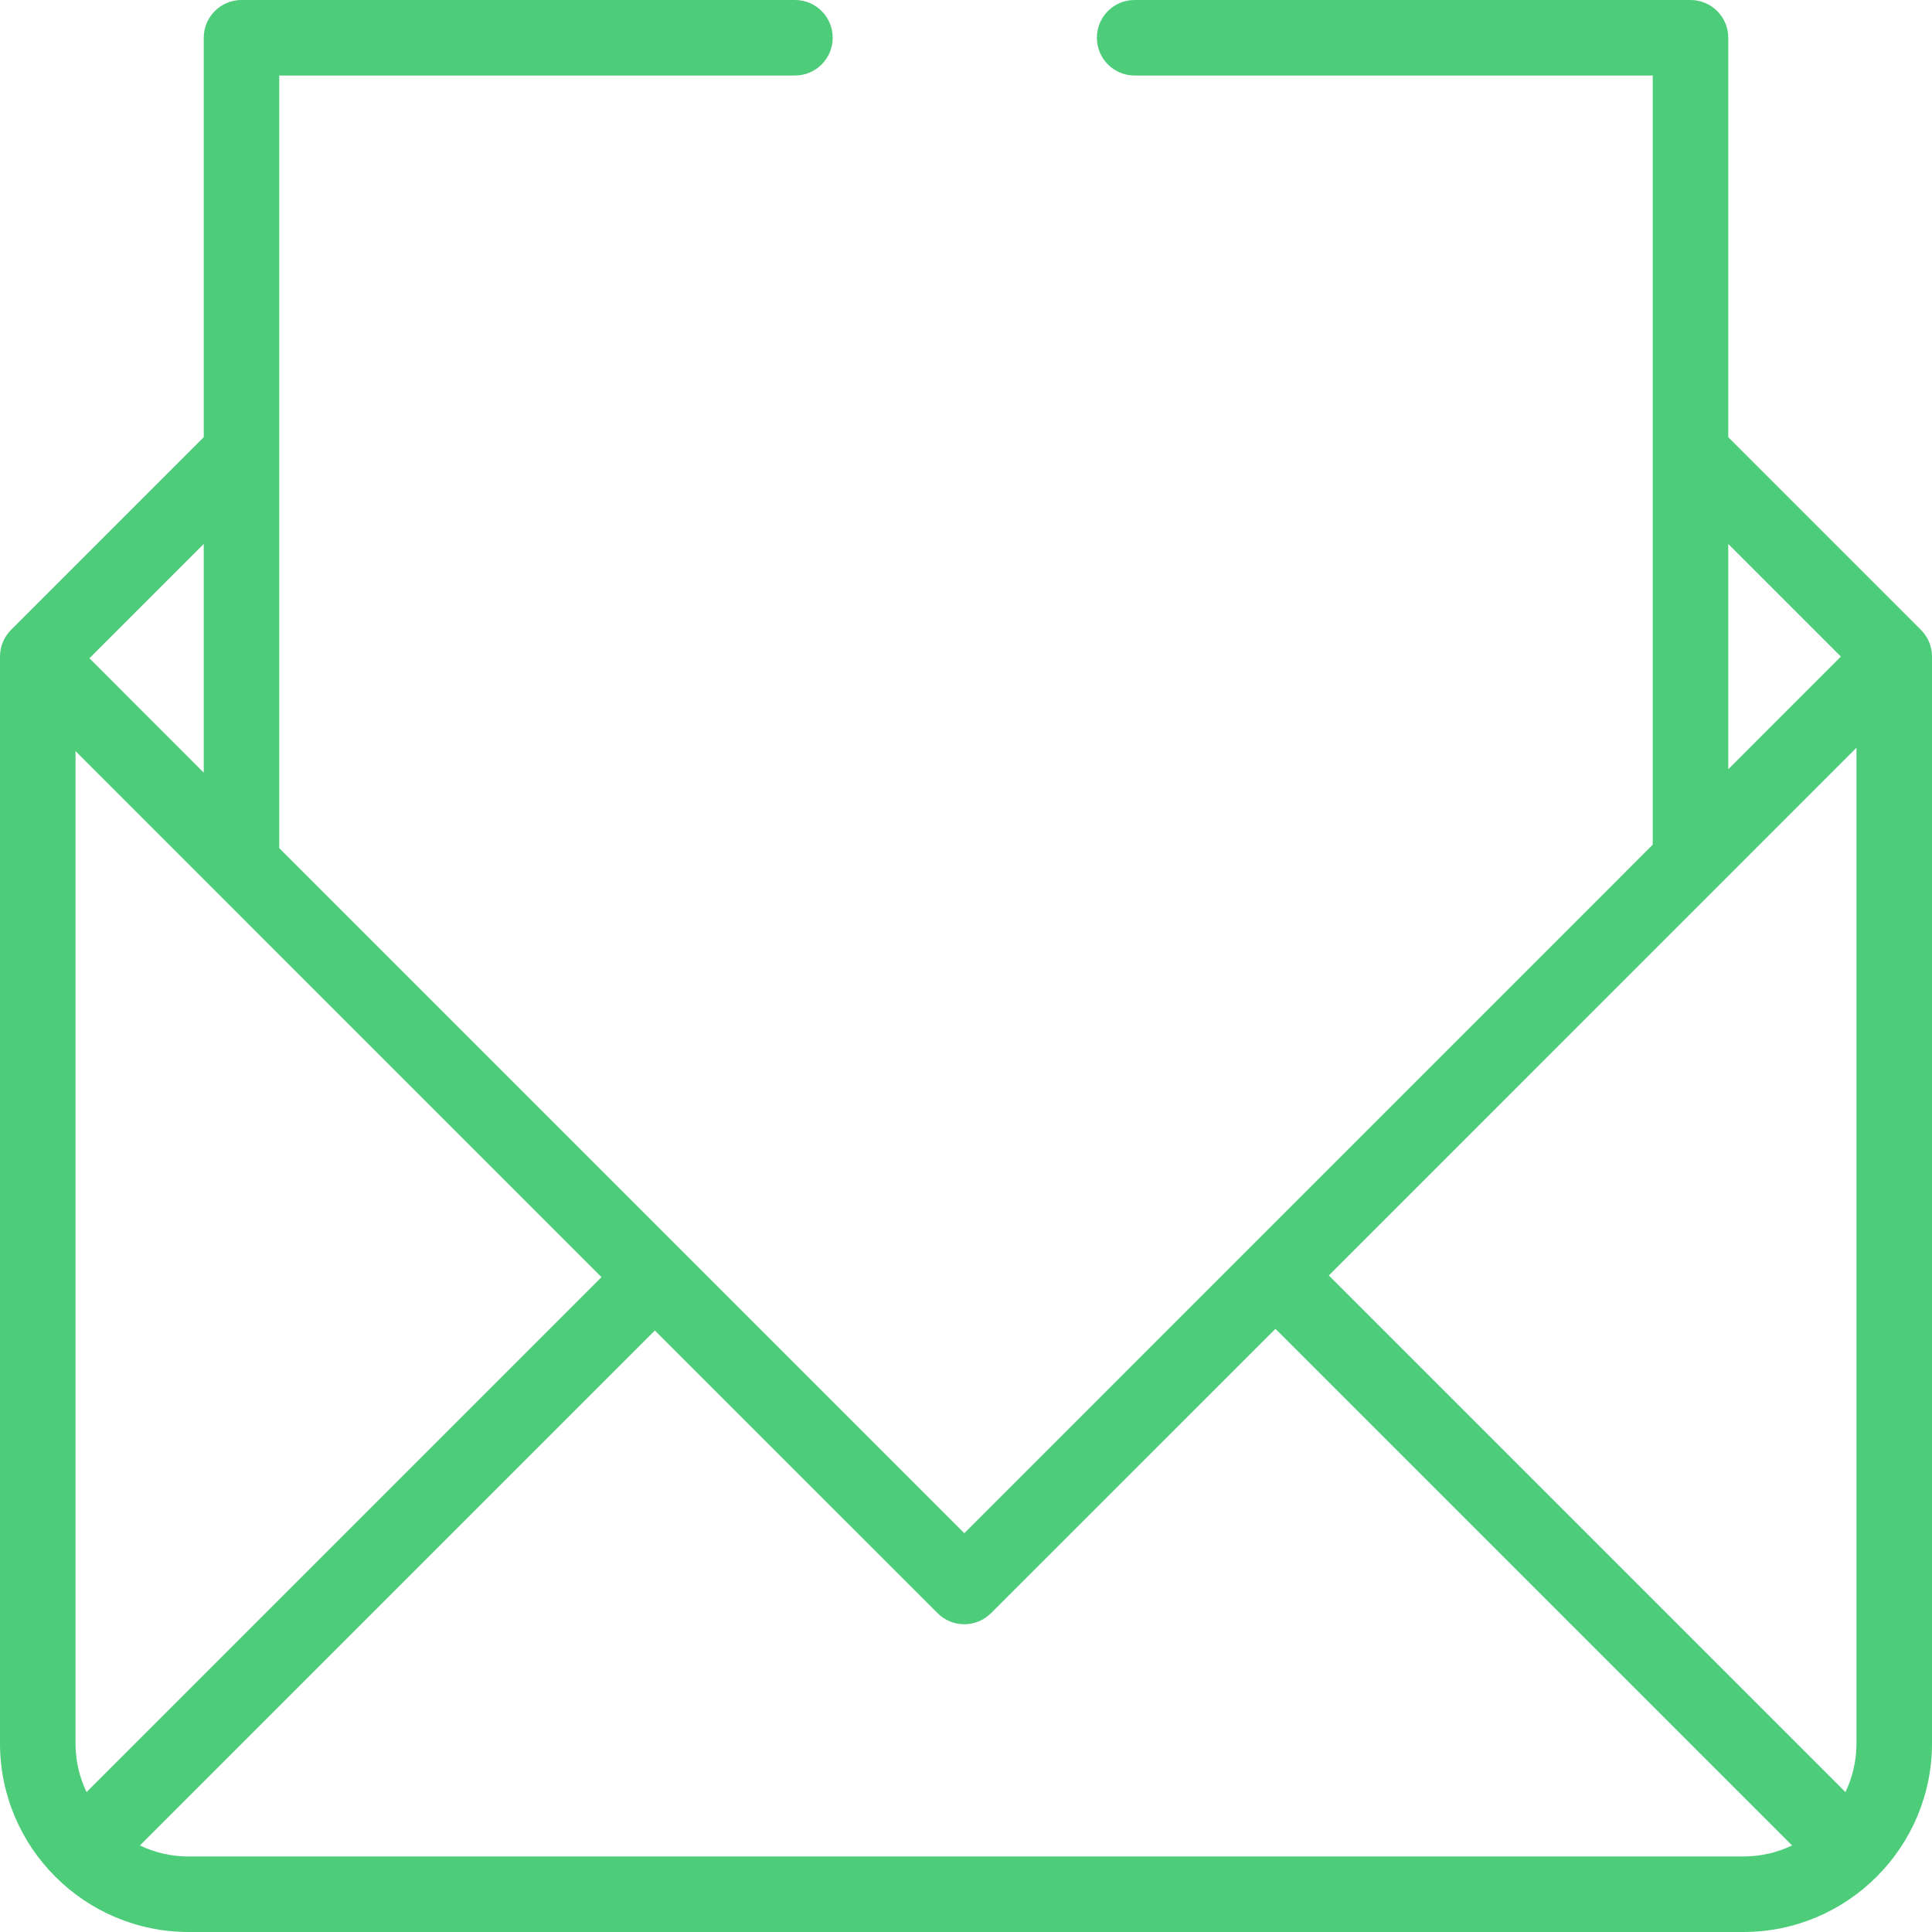 <svg width="24" height="24" viewBox="0 0 24 24" fill="none" xmlns="http://www.w3.org/2000/svg">
<path d="M23.863 7.825L21.469 5.431V0.469C21.469 0.21 21.259 0 21 0H14.094C13.835 0 13.626 0.21 13.626 0.469C13.626 0.728 13.835 0.938 14.094 0.938H20.531V10.493L11.979 19.046L3.469 10.536V0.938H9.876C10.134 0.938 10.344 0.728 10.344 0.469C10.344 0.21 10.134 0 9.876 0H3C2.741 0 2.531 0.21 2.531 0.469V5.431L0.137 7.825C0.049 7.913 0 8.032 0 8.156V21.656C0 22.949 1.051 24 2.344 24H21.656C22.949 24 24 22.949 24 21.656V8.156C24 8.032 23.951 7.913 23.863 7.825ZM23.062 21.656C23.062 21.873 23.013 22.078 22.925 22.262L16.507 15.844L23.062 9.288V21.656ZM21.469 6.757L22.868 8.156L21.469 9.556V6.757ZM1.075 22.262C0.987 22.078 0.938 21.873 0.938 21.656V9.33L7.472 15.865L1.075 22.262ZM2.531 9.598L1.111 8.177L2.531 6.757V9.598ZM2.344 23.062C2.127 23.062 1.921 23.013 1.738 22.925L8.135 16.528L11.648 20.04C11.735 20.128 11.855 20.177 11.979 20.177C12.103 20.177 12.222 20.128 12.31 20.04L15.844 16.507L22.262 22.925C22.078 23.013 21.873 23.062 21.656 23.062H2.344V23.062Z" fill="#4DCC7A"/>
</svg>
